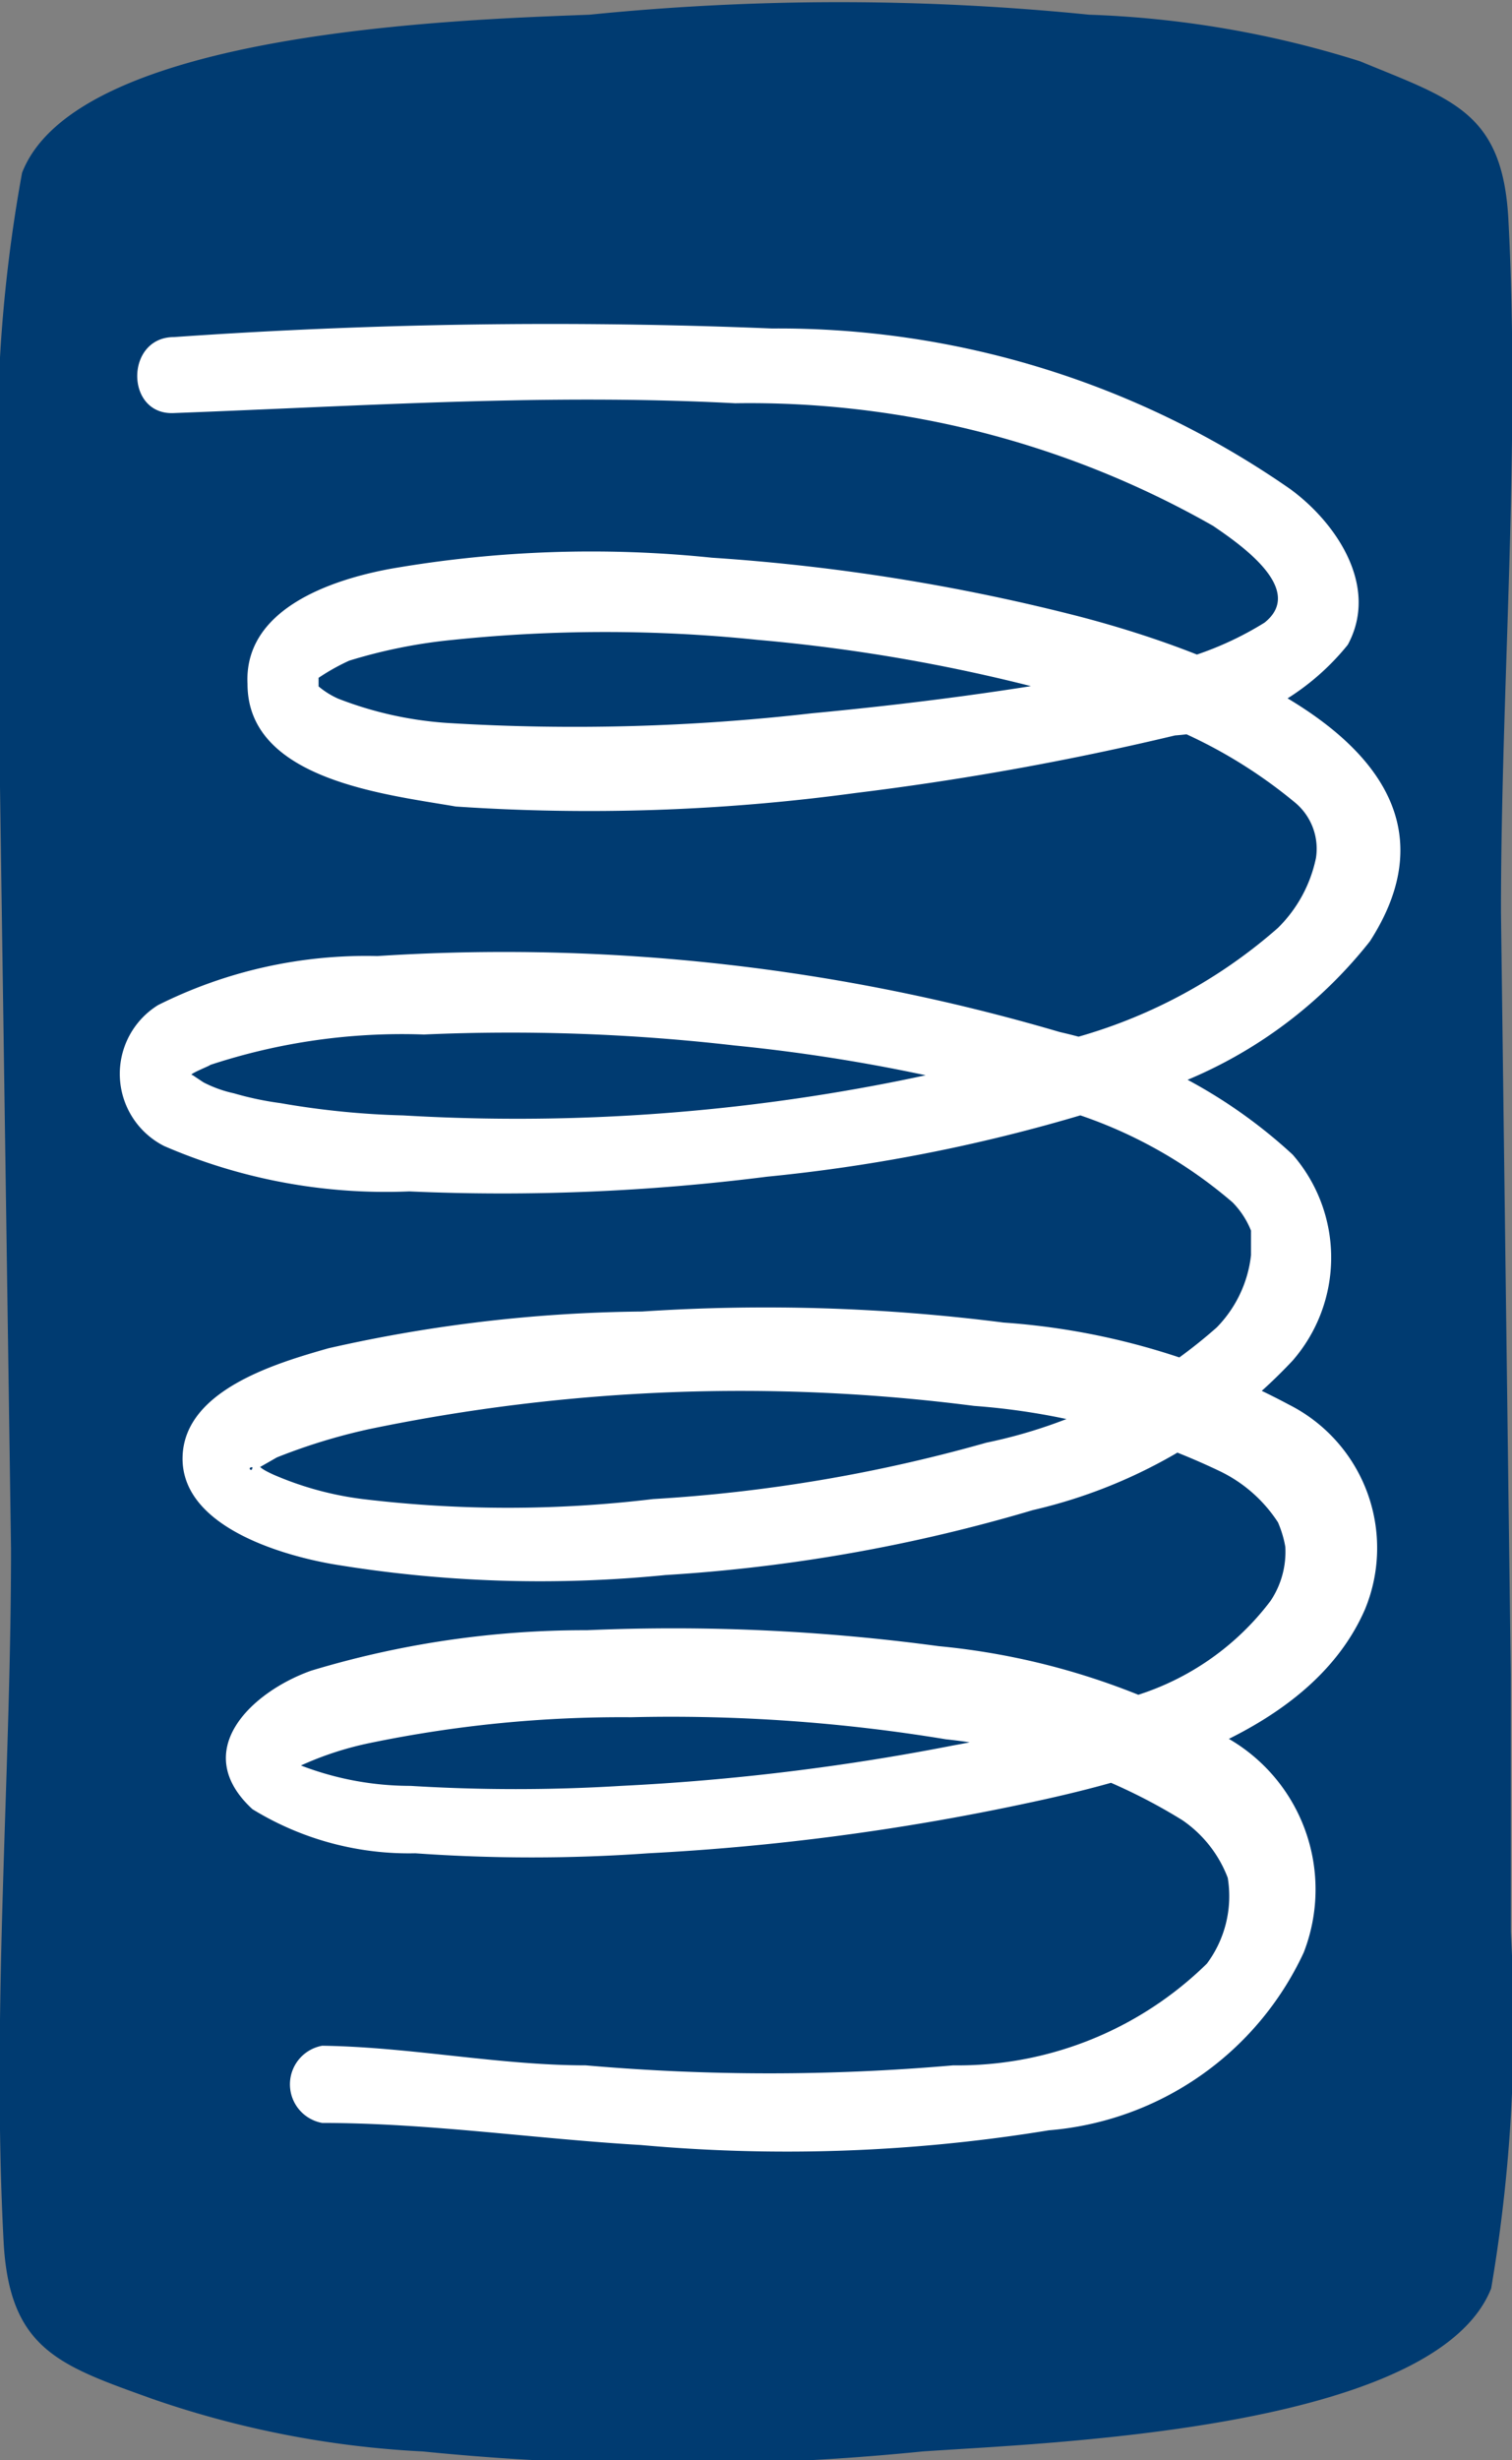 <svg xmlns="http://www.w3.org/2000/svg" viewBox="0 0 12.34 20.07"><rect x="0" y="0" width="12.34" height="20.07" fill="#808080" stroke="none"/><g id="Content"><path d="M.09,12.64c0,1.84-.16,3.77-.06,5.66.05.87.46,1,1.21,1.27A7.94,7.94,0,0,0,3.45,20a20.41,20.41,0,0,0,4.08,0c1-.07,4.18-.17,4.64-1.33a12.8,12.8,0,0,0,.16-2.91c0-.75,0-1.36,0-2.1l-.08-6.22c0-1.84.16-3.77.06-5.66C12.26.91,11.85.81,11.1.5A8.26,8.26,0,0,0,8.89.12a20.41,20.41,0,0,0-4.08,0C3.78.16.63.25.18,1.41A12.29,12.29,0,0,0,0,4.32c0,.75,0,1.36,0,2.1Z" style="fill:#003b71"/><path d="M1.42,3.37C3,3.31,4.48,3.21,6,3.29a7.64,7.64,0,0,1,3.9,1c.22.15.76.52.42.79a2.66,2.66,0,0,1-1.17.39c-.84.16-1.68.27-2.53.35a17,17,0,0,1-2.94.08,3,3,0,0,1-.92-.2A.67.67,0,0,1,2.6,5.6s0,0,0-.07h0s.1-.09,0,0a1.75,1.75,0,0,1,.25-.14,4.27,4.27,0,0,1,.85-.17,12.09,12.09,0,0,1,2.48,0,14.06,14.06,0,0,1,2.65.49,4,4,0,0,1,1.73.83.49.49,0,0,1,.18.46,1.12,1.12,0,0,1-.31.57,4.21,4.21,0,0,1-1.83.94,15.84,15.84,0,0,1-5.31.59,6.78,6.78,0,0,1-1-.1,2.57,2.57,0,0,1-.38-.08,1,1,0,0,1-.25-.09l-.09-.06s0,0,0,0,0,0,0,0,0,0,0,0l0,0c-.05,0,.18-.09.14-.08a5,5,0,0,1,1.75-.25A16,16,0,0,1,6,8.53,14.18,14.18,0,0,1,8.47,9a3.76,3.76,0,0,1,1.59.81.7.7,0,0,1,.15.23s0,0,0,.09,0,0,0,.11a1,1,0,0,1-.28.59,4.08,4.08,0,0,1-1.88.94,12.69,12.69,0,0,1-2.72.46,9.9,9.9,0,0,1-2.37,0,2.65,2.65,0,0,1-.73-.2c-.13-.06-.09-.06-.17-.11s0,0,0,.05-.05,0,0,0l0,0,.06,0,.14-.08a4.8,4.8,0,0,1,.75-.23,14.9,14.9,0,0,1,4.94-.19,5.6,5.6,0,0,1,2,.53,1.17,1.17,0,0,1,.48.42.89.89,0,0,1,.06.2.72.72,0,0,1-.12.44,2.19,2.19,0,0,1-1.09.77,8.77,8.77,0,0,1-1.5.41,18.92,18.92,0,0,1-2.71.33,14.1,14.1,0,0,1-1.72,0,2.49,2.49,0,0,1-1-.21c-.07,0,0,0,0,0s0,.06,0,.07,0,0,0,0l.05,0a2.64,2.64,0,0,1,.62-.21,10.12,10.12,0,0,1,2.13-.21,13.77,13.77,0,0,1,2.57.18,4.58,4.58,0,0,1,1.93.66,1,1,0,0,1,.37.47.92.92,0,0,1-.17.7,2.9,2.9,0,0,1-2.07.83,17.26,17.26,0,0,1-3,0c-.71,0-1.43-.15-2.15-.16a.32.32,0,0,0,0,.63c.87,0,1.74.13,2.6.18a13.25,13.25,0,0,0,3.33-.12,2.52,2.52,0,0,0,2.08-1.45A1.42,1.42,0,0,0,10,14.17a5.84,5.84,0,0,0-2.34-.74,16.19,16.19,0,0,0-2.87-.13,7.71,7.71,0,0,0-2.25.33c-.48.17-1,.65-.48,1.13a2.44,2.44,0,0,0,1.33.36,13.39,13.39,0,0,0,1.9,0,19.59,19.59,0,0,0,3.05-.4c1-.21,2.36-.58,2.8-1.59a1.31,1.31,0,0,0-.62-1.67,5.79,5.79,0,0,0-2.33-.67,15.32,15.32,0,0,0-2.95-.09A12,12,0,0,0,2.68,11c-.42.12-1.18.34-1.19.89s.77.79,1.22.87a10.32,10.32,0,0,0,2.72.09,13.38,13.38,0,0,0,3-.53,4.2,4.2,0,0,0,2.12-1.22,1.28,1.28,0,0,0,0-1.68,4.16,4.16,0,0,0-1.9-1A16.06,16.06,0,0,0,3.08,7.8a3.79,3.79,0,0,0-1.79.4.66.66,0,0,0,.05,1.15,4.55,4.55,0,0,0,2,.37A17.14,17.14,0,0,0,6.26,9.6a13.68,13.68,0,0,0,3-.64,3.73,3.73,0,0,0,1.92-1.28c1-1.55-1.26-2.36-2.37-2.65a16.35,16.35,0,0,0-3-.48,9.57,9.57,0,0,0-2.62.09c-.49.09-1.2.33-1.17.94,0,.78,1.12.9,1.7,1a16.15,16.15,0,0,0,3.26-.11A23.52,23.52,0,0,0,9.59,6,2,2,0,0,0,11,5.26c.26-.48-.1-1-.47-1.27A7.31,7.31,0,0,0,6.3,2.68a44.18,44.18,0,0,0-4.88.07c-.4,0-.4.64,0,.62Z" style="fill:#fff"/></g></svg>